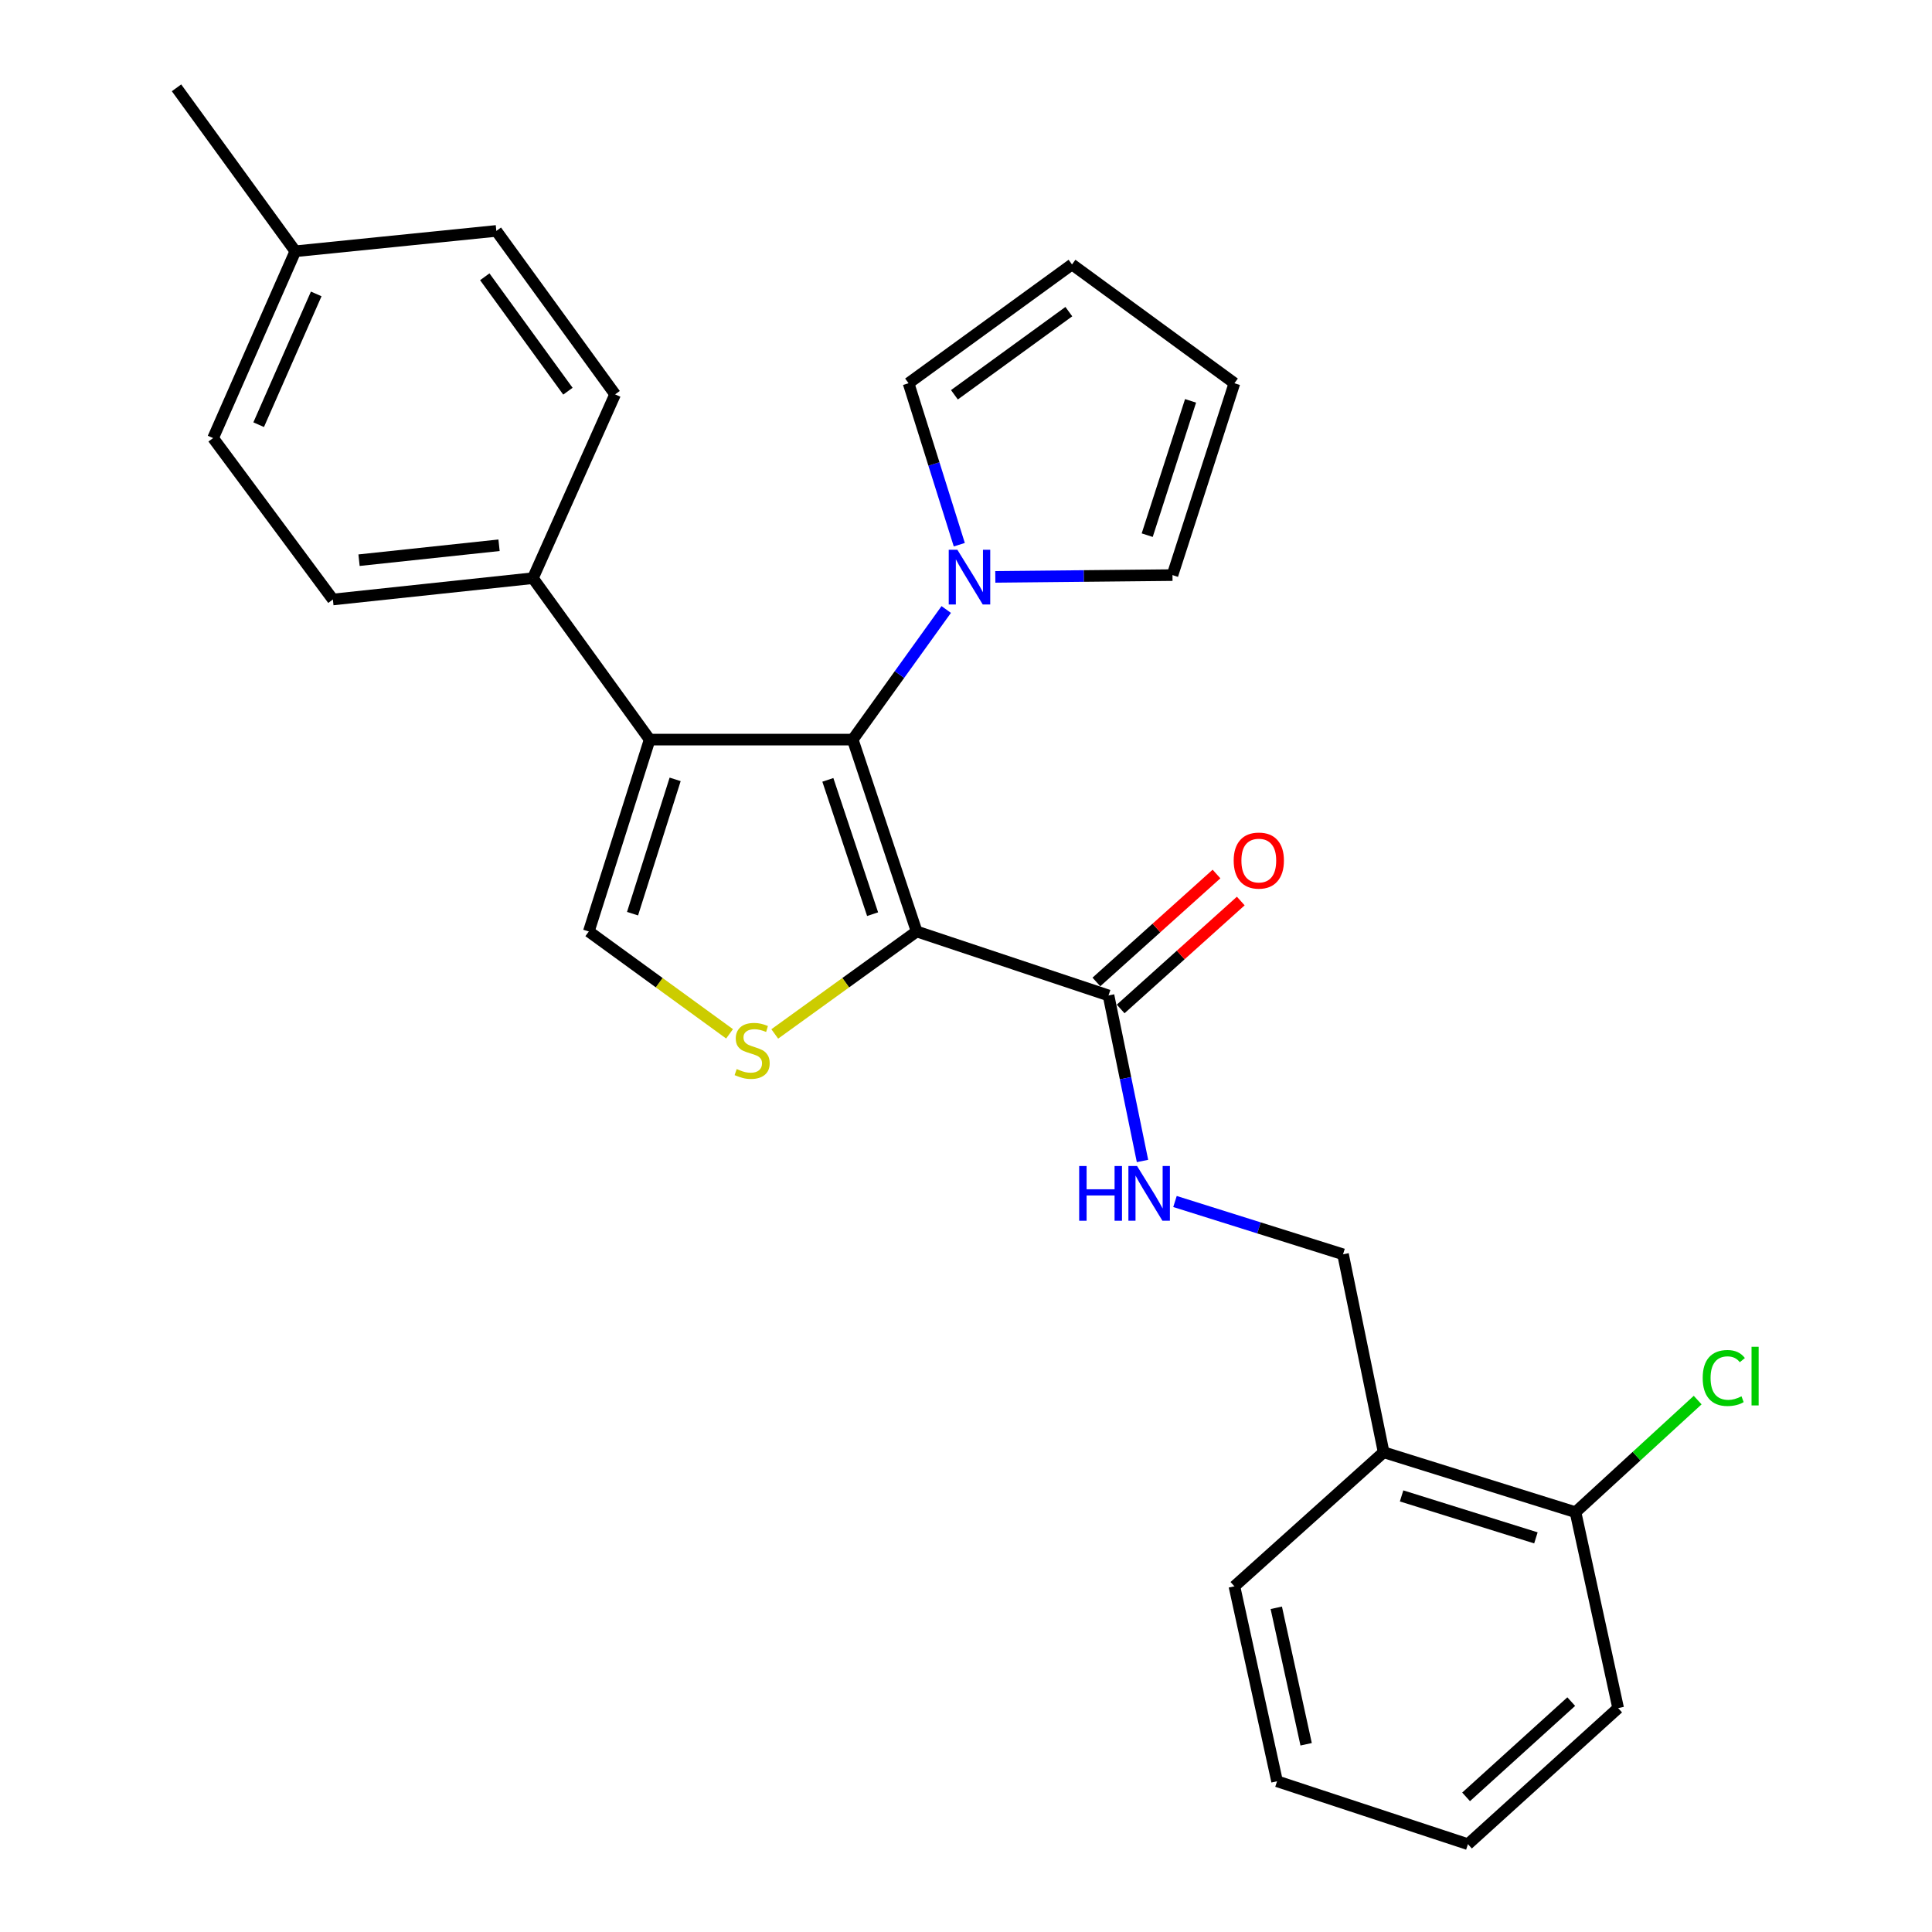 <?xml version='1.0' encoding='iso-8859-1'?>
<svg version='1.1' baseProfile='full'
              xmlns='http://www.w3.org/2000/svg'
                      xmlns:rdkit='http://www.rdkit.org/xml'
                      xmlns:xlink='http://www.w3.org/1999/xlink'
                  xml:space='preserve'
width='1000px' height='1000px' viewBox='0 0 1000 1000'>
<!-- END OF HEADER -->
<rect style='opacity:1.0;fill:#FFFFFF;stroke:none' width='1000' height='1000' x='0' y='0'> </rect>
<path class='bond-0' d='M 474.456,482.134 L 441.365,382.819' style='fill:none;fill-rule:evenodd;stroke:#000000;stroke-width:6px;stroke-linecap:butt;stroke-linejoin:miter;stroke-opacity:1' />
<path class='bond-0' d='M 451.66,473.178 L 428.496,403.657' style='fill:none;fill-rule:evenodd;stroke:#000000;stroke-width:6px;stroke-linecap:butt;stroke-linejoin:miter;stroke-opacity:1' />
<path class='bond-2' d='M 474.456,482.134 L 437.736,508.649' style='fill:none;fill-rule:evenodd;stroke:#000000;stroke-width:6px;stroke-linecap:butt;stroke-linejoin:miter;stroke-opacity:1' />
<path class='bond-2' d='M 437.736,508.649 L 401.016,535.164' style='fill:none;fill-rule:evenodd;stroke:#CCCC00;stroke-width:6px;stroke-linecap:butt;stroke-linejoin:miter;stroke-opacity:1' />
<path class='bond-5' d='M 474.456,482.134 L 573.771,515.245' style='fill:none;fill-rule:evenodd;stroke:#000000;stroke-width:6px;stroke-linecap:butt;stroke-linejoin:miter;stroke-opacity:1' />
<path class='bond-1' d='M 441.365,382.819 L 336.265,382.819' style='fill:none;fill-rule:evenodd;stroke:#000000;stroke-width:6px;stroke-linecap:butt;stroke-linejoin:miter;stroke-opacity:1' />
<path class='bond-4' d='M 441.365,382.819 L 465.565,349.148' style='fill:none;fill-rule:evenodd;stroke:#000000;stroke-width:6px;stroke-linecap:butt;stroke-linejoin:miter;stroke-opacity:1' />
<path class='bond-4' d='M 465.565,349.148 L 489.765,315.477' style='fill:none;fill-rule:evenodd;stroke:#0000FF;stroke-width:6px;stroke-linecap:butt;stroke-linejoin:miter;stroke-opacity:1' />
<path class='bond-7' d='M 336.265,382.819 L 275.826,299.261' style='fill:none;fill-rule:evenodd;stroke:#000000;stroke-width:6px;stroke-linecap:butt;stroke-linejoin:miter;stroke-opacity:1' />
<path class='bond-27' d='M 336.265,382.819 L 304.761,482.134' style='fill:none;fill-rule:evenodd;stroke:#000000;stroke-width:6px;stroke-linecap:butt;stroke-linejoin:miter;stroke-opacity:1' />
<path class='bond-27' d='M 349.455,403.399 L 327.402,472.919' style='fill:none;fill-rule:evenodd;stroke:#000000;stroke-width:6px;stroke-linecap:butt;stroke-linejoin:miter;stroke-opacity:1' />
<path class='bond-3' d='M 377.617,535.113 L 341.189,508.623' style='fill:none;fill-rule:evenodd;stroke:#CCCC00;stroke-width:6px;stroke-linecap:butt;stroke-linejoin:miter;stroke-opacity:1' />
<path class='bond-3' d='M 341.189,508.623 L 304.761,482.134' style='fill:none;fill-rule:evenodd;stroke:#000000;stroke-width:6px;stroke-linecap:butt;stroke-linejoin:miter;stroke-opacity:1' />
<path class='bond-9' d='M 496.528,281.938 L 483.398,240.148' style='fill:none;fill-rule:evenodd;stroke:#0000FF;stroke-width:6px;stroke-linecap:butt;stroke-linejoin:miter;stroke-opacity:1' />
<path class='bond-9' d='M 483.398,240.148 L 470.268,198.358' style='fill:none;fill-rule:evenodd;stroke:#000000;stroke-width:6px;stroke-linecap:butt;stroke-linejoin:miter;stroke-opacity:1' />
<path class='bond-10' d='M 515.17,298.594 L 561.021,298.134' style='fill:none;fill-rule:evenodd;stroke:#0000FF;stroke-width:6px;stroke-linecap:butt;stroke-linejoin:miter;stroke-opacity:1' />
<path class='bond-10' d='M 561.021,298.134 L 606.872,297.673' style='fill:none;fill-rule:evenodd;stroke:#000000;stroke-width:6px;stroke-linecap:butt;stroke-linejoin:miter;stroke-opacity:1' />
<path class='bond-6' d='M 573.771,515.245 L 582.564,558.082' style='fill:none;fill-rule:evenodd;stroke:#000000;stroke-width:6px;stroke-linecap:butt;stroke-linejoin:miter;stroke-opacity:1' />
<path class='bond-6' d='M 582.564,558.082 L 591.358,600.919' style='fill:none;fill-rule:evenodd;stroke:#0000FF;stroke-width:6px;stroke-linecap:butt;stroke-linejoin:miter;stroke-opacity:1' />
<path class='bond-12' d='M 580.052,522.236 L 611.137,494.302' style='fill:none;fill-rule:evenodd;stroke:#000000;stroke-width:6px;stroke-linecap:butt;stroke-linejoin:miter;stroke-opacity:1' />
<path class='bond-12' d='M 611.137,494.302 L 642.221,466.368' style='fill:none;fill-rule:evenodd;stroke:#FF0000;stroke-width:6px;stroke-linecap:butt;stroke-linejoin:miter;stroke-opacity:1' />
<path class='bond-12' d='M 567.489,508.255 L 598.573,480.321' style='fill:none;fill-rule:evenodd;stroke:#000000;stroke-width:6px;stroke-linecap:butt;stroke-linejoin:miter;stroke-opacity:1' />
<path class='bond-12' d='M 598.573,480.321 L 629.658,452.388' style='fill:none;fill-rule:evenodd;stroke:#FF0000;stroke-width:6px;stroke-linecap:butt;stroke-linejoin:miter;stroke-opacity:1' />
<path class='bond-11' d='M 608.171,621.895 L 651.66,635.561' style='fill:none;fill-rule:evenodd;stroke:#0000FF;stroke-width:6px;stroke-linecap:butt;stroke-linejoin:miter;stroke-opacity:1' />
<path class='bond-11' d='M 651.66,635.561 L 695.15,649.228' style='fill:none;fill-rule:evenodd;stroke:#000000;stroke-width:6px;stroke-linecap:butt;stroke-linejoin:miter;stroke-opacity:1' />
<path class='bond-16' d='M 275.826,299.261 L 172.302,310.298' style='fill:none;fill-rule:evenodd;stroke:#000000;stroke-width:6px;stroke-linecap:butt;stroke-linejoin:miter;stroke-opacity:1' />
<path class='bond-16' d='M 258.305,282.226 L 185.838,289.953' style='fill:none;fill-rule:evenodd;stroke:#000000;stroke-width:6px;stroke-linecap:butt;stroke-linejoin:miter;stroke-opacity:1' />
<path class='bond-17' d='M 275.826,299.261 L 318.377,204.123' style='fill:none;fill-rule:evenodd;stroke:#000000;stroke-width:6px;stroke-linecap:butt;stroke-linejoin:miter;stroke-opacity:1' />
<path class='bond-8' d='M 716.17,751.686 L 695.15,649.228' style='fill:none;fill-rule:evenodd;stroke:#000000;stroke-width:6px;stroke-linecap:butt;stroke-linejoin:miter;stroke-opacity:1' />
<path class='bond-13' d='M 716.17,751.686 L 815.485,782.71' style='fill:none;fill-rule:evenodd;stroke:#000000;stroke-width:6px;stroke-linecap:butt;stroke-linejoin:miter;stroke-opacity:1' />
<path class='bond-13' d='M 725.463,774.281 L 794.983,795.997' style='fill:none;fill-rule:evenodd;stroke:#000000;stroke-width:6px;stroke-linecap:butt;stroke-linejoin:miter;stroke-opacity:1' />
<path class='bond-22' d='M 716.17,751.686 L 638.929,821.074' style='fill:none;fill-rule:evenodd;stroke:#000000;stroke-width:6px;stroke-linecap:butt;stroke-linejoin:miter;stroke-opacity:1' />
<path class='bond-14' d='M 470.268,198.358 L 554.87,136.875' style='fill:none;fill-rule:evenodd;stroke:#000000;stroke-width:6px;stroke-linecap:butt;stroke-linejoin:miter;stroke-opacity:1' />
<path class='bond-14' d='M 494.008,204.341 L 553.23,161.303' style='fill:none;fill-rule:evenodd;stroke:#000000;stroke-width:6px;stroke-linecap:butt;stroke-linejoin:miter;stroke-opacity:1' />
<path class='bond-15' d='M 606.872,297.673 L 638.929,198.358' style='fill:none;fill-rule:evenodd;stroke:#000000;stroke-width:6px;stroke-linecap:butt;stroke-linejoin:miter;stroke-opacity:1' />
<path class='bond-15' d='M 593.794,277.003 L 616.234,207.482' style='fill:none;fill-rule:evenodd;stroke:#000000;stroke-width:6px;stroke-linecap:butt;stroke-linejoin:miter;stroke-opacity:1' />
<path class='bond-18' d='M 815.485,782.71 L 847.097,753.695' style='fill:none;fill-rule:evenodd;stroke:#000000;stroke-width:6px;stroke-linecap:butt;stroke-linejoin:miter;stroke-opacity:1' />
<path class='bond-18' d='M 847.097,753.695 L 878.71,724.68' style='fill:none;fill-rule:evenodd;stroke:#00CC00;stroke-width:6px;stroke-linecap:butt;stroke-linejoin:miter;stroke-opacity:1' />
<path class='bond-23' d='M 815.485,782.71 L 837.549,884.113' style='fill:none;fill-rule:evenodd;stroke:#000000;stroke-width:6px;stroke-linecap:butt;stroke-linejoin:miter;stroke-opacity:1' />
<path class='bond-28' d='M 554.87,136.875 L 638.929,198.358' style='fill:none;fill-rule:evenodd;stroke:#000000;stroke-width:6px;stroke-linecap:butt;stroke-linejoin:miter;stroke-opacity:1' />
<path class='bond-19' d='M 172.302,310.298 L 110.297,226.751' style='fill:none;fill-rule:evenodd;stroke:#000000;stroke-width:6px;stroke-linecap:butt;stroke-linejoin:miter;stroke-opacity:1' />
<path class='bond-20' d='M 318.377,204.123 L 256.905,119.52' style='fill:none;fill-rule:evenodd;stroke:#000000;stroke-width:6px;stroke-linecap:butt;stroke-linejoin:miter;stroke-opacity:1' />
<path class='bond-20' d='M 293.951,202.481 L 250.92,143.259' style='fill:none;fill-rule:evenodd;stroke:#000000;stroke-width:6px;stroke-linecap:butt;stroke-linejoin:miter;stroke-opacity:1' />
<path class='bond-29' d='M 110.297,226.751 L 152.859,130.057' style='fill:none;fill-rule:evenodd;stroke:#000000;stroke-width:6px;stroke-linecap:butt;stroke-linejoin:miter;stroke-opacity:1' />
<path class='bond-29' d='M 133.884,219.819 L 163.678,152.133' style='fill:none;fill-rule:evenodd;stroke:#000000;stroke-width:6px;stroke-linecap:butt;stroke-linejoin:miter;stroke-opacity:1' />
<path class='bond-21' d='M 256.905,119.52 L 152.859,130.057' style='fill:none;fill-rule:evenodd;stroke:#000000;stroke-width:6px;stroke-linecap:butt;stroke-linejoin:miter;stroke-opacity:1' />
<path class='bond-24' d='M 152.859,130.057 L 91.366,45.455' style='fill:none;fill-rule:evenodd;stroke:#000000;stroke-width:6px;stroke-linecap:butt;stroke-linejoin:miter;stroke-opacity:1' />
<path class='bond-25' d='M 638.929,821.074 L 661.004,921.987' style='fill:none;fill-rule:evenodd;stroke:#000000;stroke-width:6px;stroke-linecap:butt;stroke-linejoin:miter;stroke-opacity:1' />
<path class='bond-25' d='M 660.602,832.195 L 676.055,902.833' style='fill:none;fill-rule:evenodd;stroke:#000000;stroke-width:6px;stroke-linecap:butt;stroke-linejoin:miter;stroke-opacity:1' />
<path class='bond-30' d='M 837.549,884.113 L 759.807,954.545' style='fill:none;fill-rule:evenodd;stroke:#000000;stroke-width:6px;stroke-linecap:butt;stroke-linejoin:miter;stroke-opacity:1' />
<path class='bond-30' d='M 813.268,880.749 L 758.849,930.051' style='fill:none;fill-rule:evenodd;stroke:#000000;stroke-width:6px;stroke-linecap:butt;stroke-linejoin:miter;stroke-opacity:1' />
<path class='bond-26' d='M 661.004,921.987 L 759.807,954.545' style='fill:none;fill-rule:evenodd;stroke:#000000;stroke-width:6px;stroke-linecap:butt;stroke-linejoin:miter;stroke-opacity:1' />
<path  class='atom-3' d='M 381.311 553.337
Q 381.631 553.457, 382.951 554.017
Q 384.271 554.577, 385.711 554.937
Q 387.191 555.257, 388.631 555.257
Q 391.311 555.257, 392.871 553.977
Q 394.431 552.657, 394.431 550.377
Q 394.431 548.817, 393.631 547.857
Q 392.871 546.897, 391.671 546.377
Q 390.471 545.857, 388.471 545.257
Q 385.951 544.497, 384.431 543.777
Q 382.951 543.057, 381.871 541.537
Q 380.831 540.017, 380.831 537.457
Q 380.831 533.897, 383.231 531.697
Q 385.671 529.497, 390.471 529.497
Q 393.751 529.497, 397.471 531.057
L 396.551 534.137
Q 393.151 532.737, 390.591 532.737
Q 387.831 532.737, 386.311 533.897
Q 384.791 535.017, 384.831 536.977
Q 384.831 538.497, 385.591 539.417
Q 386.391 540.337, 387.511 540.857
Q 388.671 541.377, 390.591 541.977
Q 393.151 542.777, 394.671 543.577
Q 396.191 544.377, 397.271 546.017
Q 398.391 547.617, 398.391 550.377
Q 398.391 554.297, 395.751 556.417
Q 393.151 558.497, 388.791 558.497
Q 386.271 558.497, 384.351 557.937
Q 382.471 557.417, 380.231 556.497
L 381.311 553.337
' fill='#CCCC00'/>
<path  class='atom-5' d='M 495.544 284.568
L 504.824 299.568
Q 505.744 301.048, 507.224 303.728
Q 508.704 306.408, 508.784 306.568
L 508.784 284.568
L 512.544 284.568
L 512.544 312.888
L 508.664 312.888
L 498.704 296.488
Q 497.544 294.568, 496.304 292.368
Q 495.104 290.168, 494.744 289.488
L 494.744 312.888
L 491.064 312.888
L 491.064 284.568
L 495.544 284.568
' fill='#0000FF'/>
<path  class='atom-7' d='M 558.581 603.533
L 562.421 603.533
L 562.421 615.573
L 576.901 615.573
L 576.901 603.533
L 580.741 603.533
L 580.741 631.853
L 576.901 631.853
L 576.901 618.773
L 562.421 618.773
L 562.421 631.853
L 558.581 631.853
L 558.581 603.533
' fill='#0000FF'/>
<path  class='atom-7' d='M 588.541 603.533
L 597.821 618.533
Q 598.741 620.013, 600.221 622.693
Q 601.701 625.373, 601.781 625.533
L 601.781 603.533
L 605.541 603.533
L 605.541 631.853
L 601.661 631.853
L 591.701 615.453
Q 590.541 613.533, 589.301 611.333
Q 588.101 609.133, 587.741 608.453
L 587.741 631.853
L 584.061 631.853
L 584.061 603.533
L 588.541 603.533
' fill='#0000FF'/>
<path  class='atom-13' d='M 638.554 445.426
Q 638.554 438.626, 641.914 434.826
Q 645.274 431.026, 651.554 431.026
Q 657.834 431.026, 661.194 434.826
Q 664.554 438.626, 664.554 445.426
Q 664.554 452.306, 661.154 456.226
Q 657.754 460.106, 651.554 460.106
Q 645.314 460.106, 641.914 456.226
Q 638.554 452.346, 638.554 445.426
M 651.554 456.906
Q 655.874 456.906, 658.194 454.026
Q 660.554 451.106, 660.554 445.426
Q 660.554 439.866, 658.194 437.066
Q 655.874 434.226, 651.554 434.226
Q 647.234 434.226, 644.874 437.026
Q 642.554 439.826, 642.554 445.426
Q 642.554 451.146, 644.874 454.026
Q 647.234 456.906, 651.554 456.906
' fill='#FF0000'/>
<path  class='atom-19' d='M 881.314 713.247
Q 881.314 706.207, 884.594 702.527
Q 887.914 698.807, 894.194 698.807
Q 900.034 698.807, 903.154 702.927
L 900.514 705.087
Q 898.234 702.087, 894.194 702.087
Q 889.914 702.087, 887.634 704.967
Q 885.394 707.807, 885.394 713.247
Q 885.394 718.847, 887.714 721.727
Q 890.074 724.607, 894.634 724.607
Q 897.754 724.607, 901.394 722.727
L 902.514 725.727
Q 901.034 726.687, 898.794 727.247
Q 896.554 727.807, 894.074 727.807
Q 887.914 727.807, 884.594 724.047
Q 881.314 720.287, 881.314 713.247
' fill='#00CC00'/>
<path  class='atom-19' d='M 906.594 697.087
L 910.274 697.087
L 910.274 727.447
L 906.594 727.447
L 906.594 697.087
' fill='#00CC00'/>
</svg>
